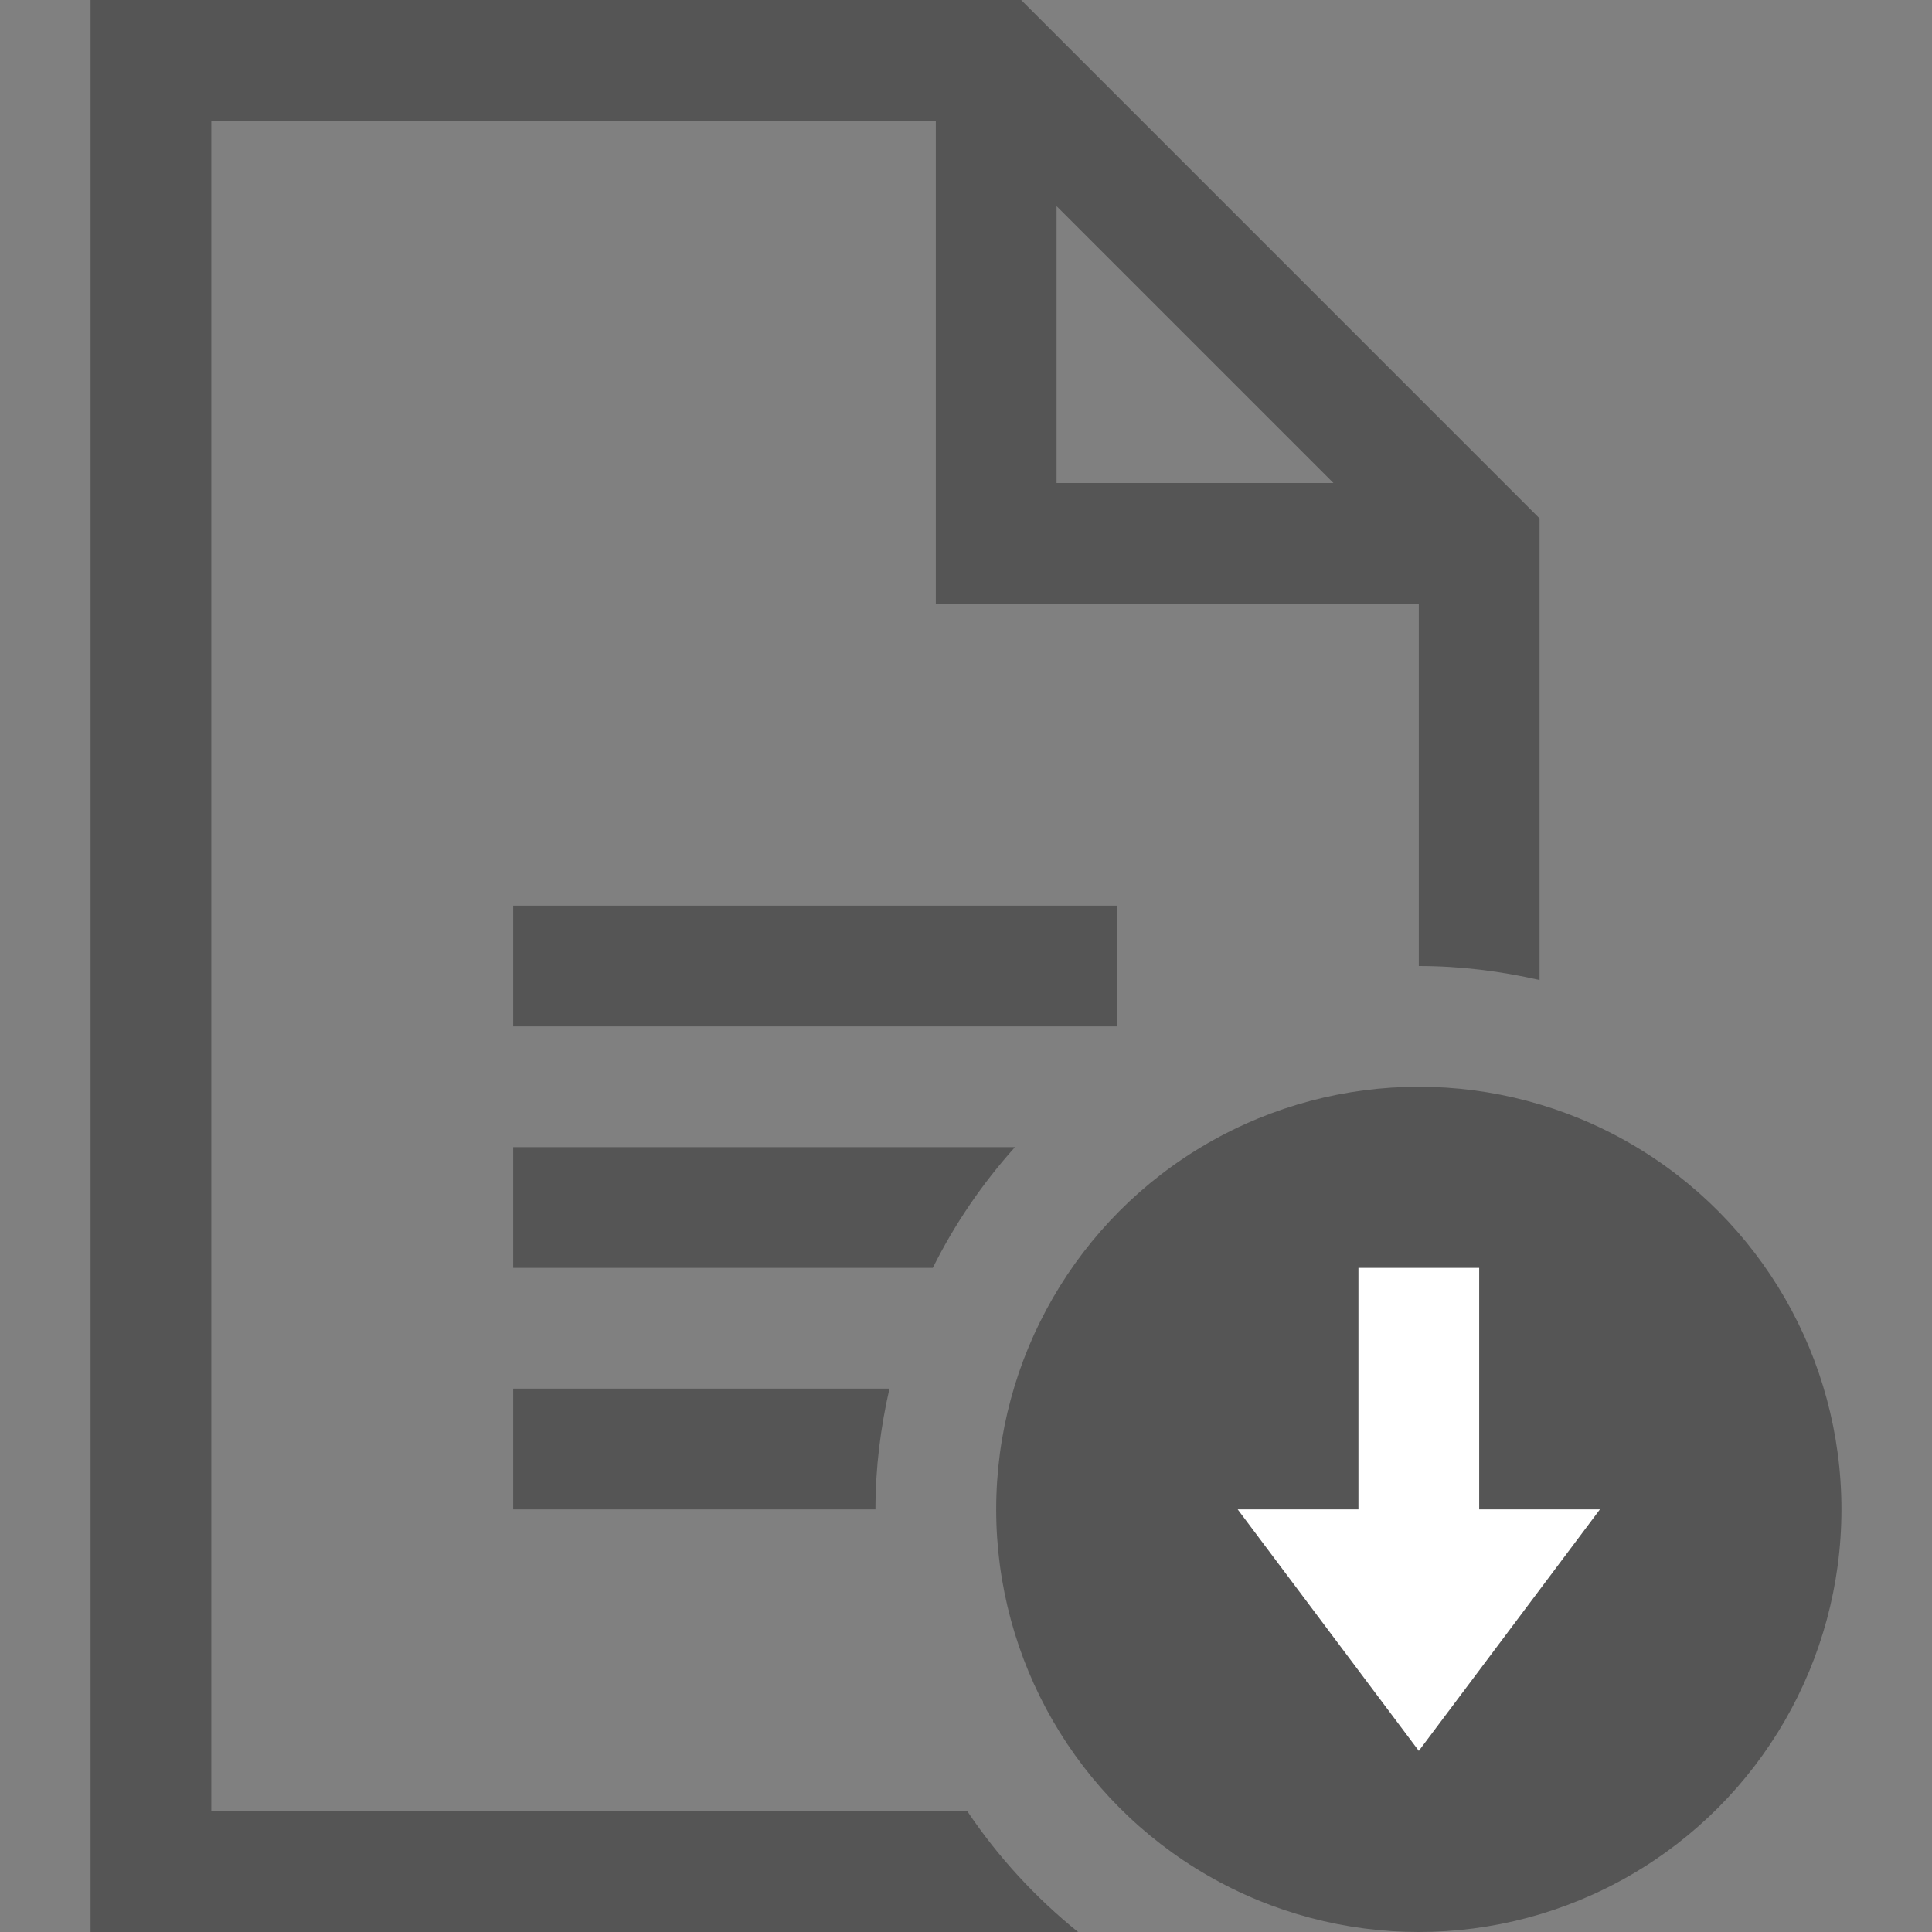 <?xml version="1.0" encoding="iso-8859-1"?>
<!-- Generator: Adobe Illustrator 19.0.0, SVG Export Plug-In . SVG Version: 6.00 Build 0)  -->
<svg version="1.1" id="Layer_1" xmlns="http://www.w3.org/2000/svg" xmlns:xlink="http://www.w3.org/1999/xlink" x="0px" y="0px"
	 viewBox="0 0 512 512" style="enable-background:new 0 0 512 512;" xml:space="preserve">
<rect x="0" y="0" width="512" height="512" fill="#808080" stroke="none"/>
<circle style="fill:#555;" cx="376" cy="400" r="112"/>
<polygon style="fill:#FFFFFF;" points="392,400 392,336 360,336 360,400 328,400 376,464 424,400 "/>
<path style="fill:#555;" d="M256.352,480H56V32h192v128h128v96c11.008,0,21.696,1.36,32,3.712V137.376L270.624,0H24v512h261.696
	C274.384,502.864,264.464,492.096,256.352,480z M280,54.624L353.376,128H280V54.624z"/>
<path style="fill:none;" d="M232,400c0-68.384,47.968-125.68,112-140.288V160h-96V64H88v384h152.4
	C235.056,432.96,232,416.848,232,400z"/>
<g>
	<rect x="136" y="240" style="fill:#555;" width="160" height="32"/>
	<path style="fill:#555;" d="M268.976,304H136v32h111.2C253.008,324.336,260.352,313.6,268.976,304z"/>
	<path style="fill:#555;" d="M136,368v32h96c0-11.008,1.36-21.696,3.712-32H136z"/>
</g>
</svg>
